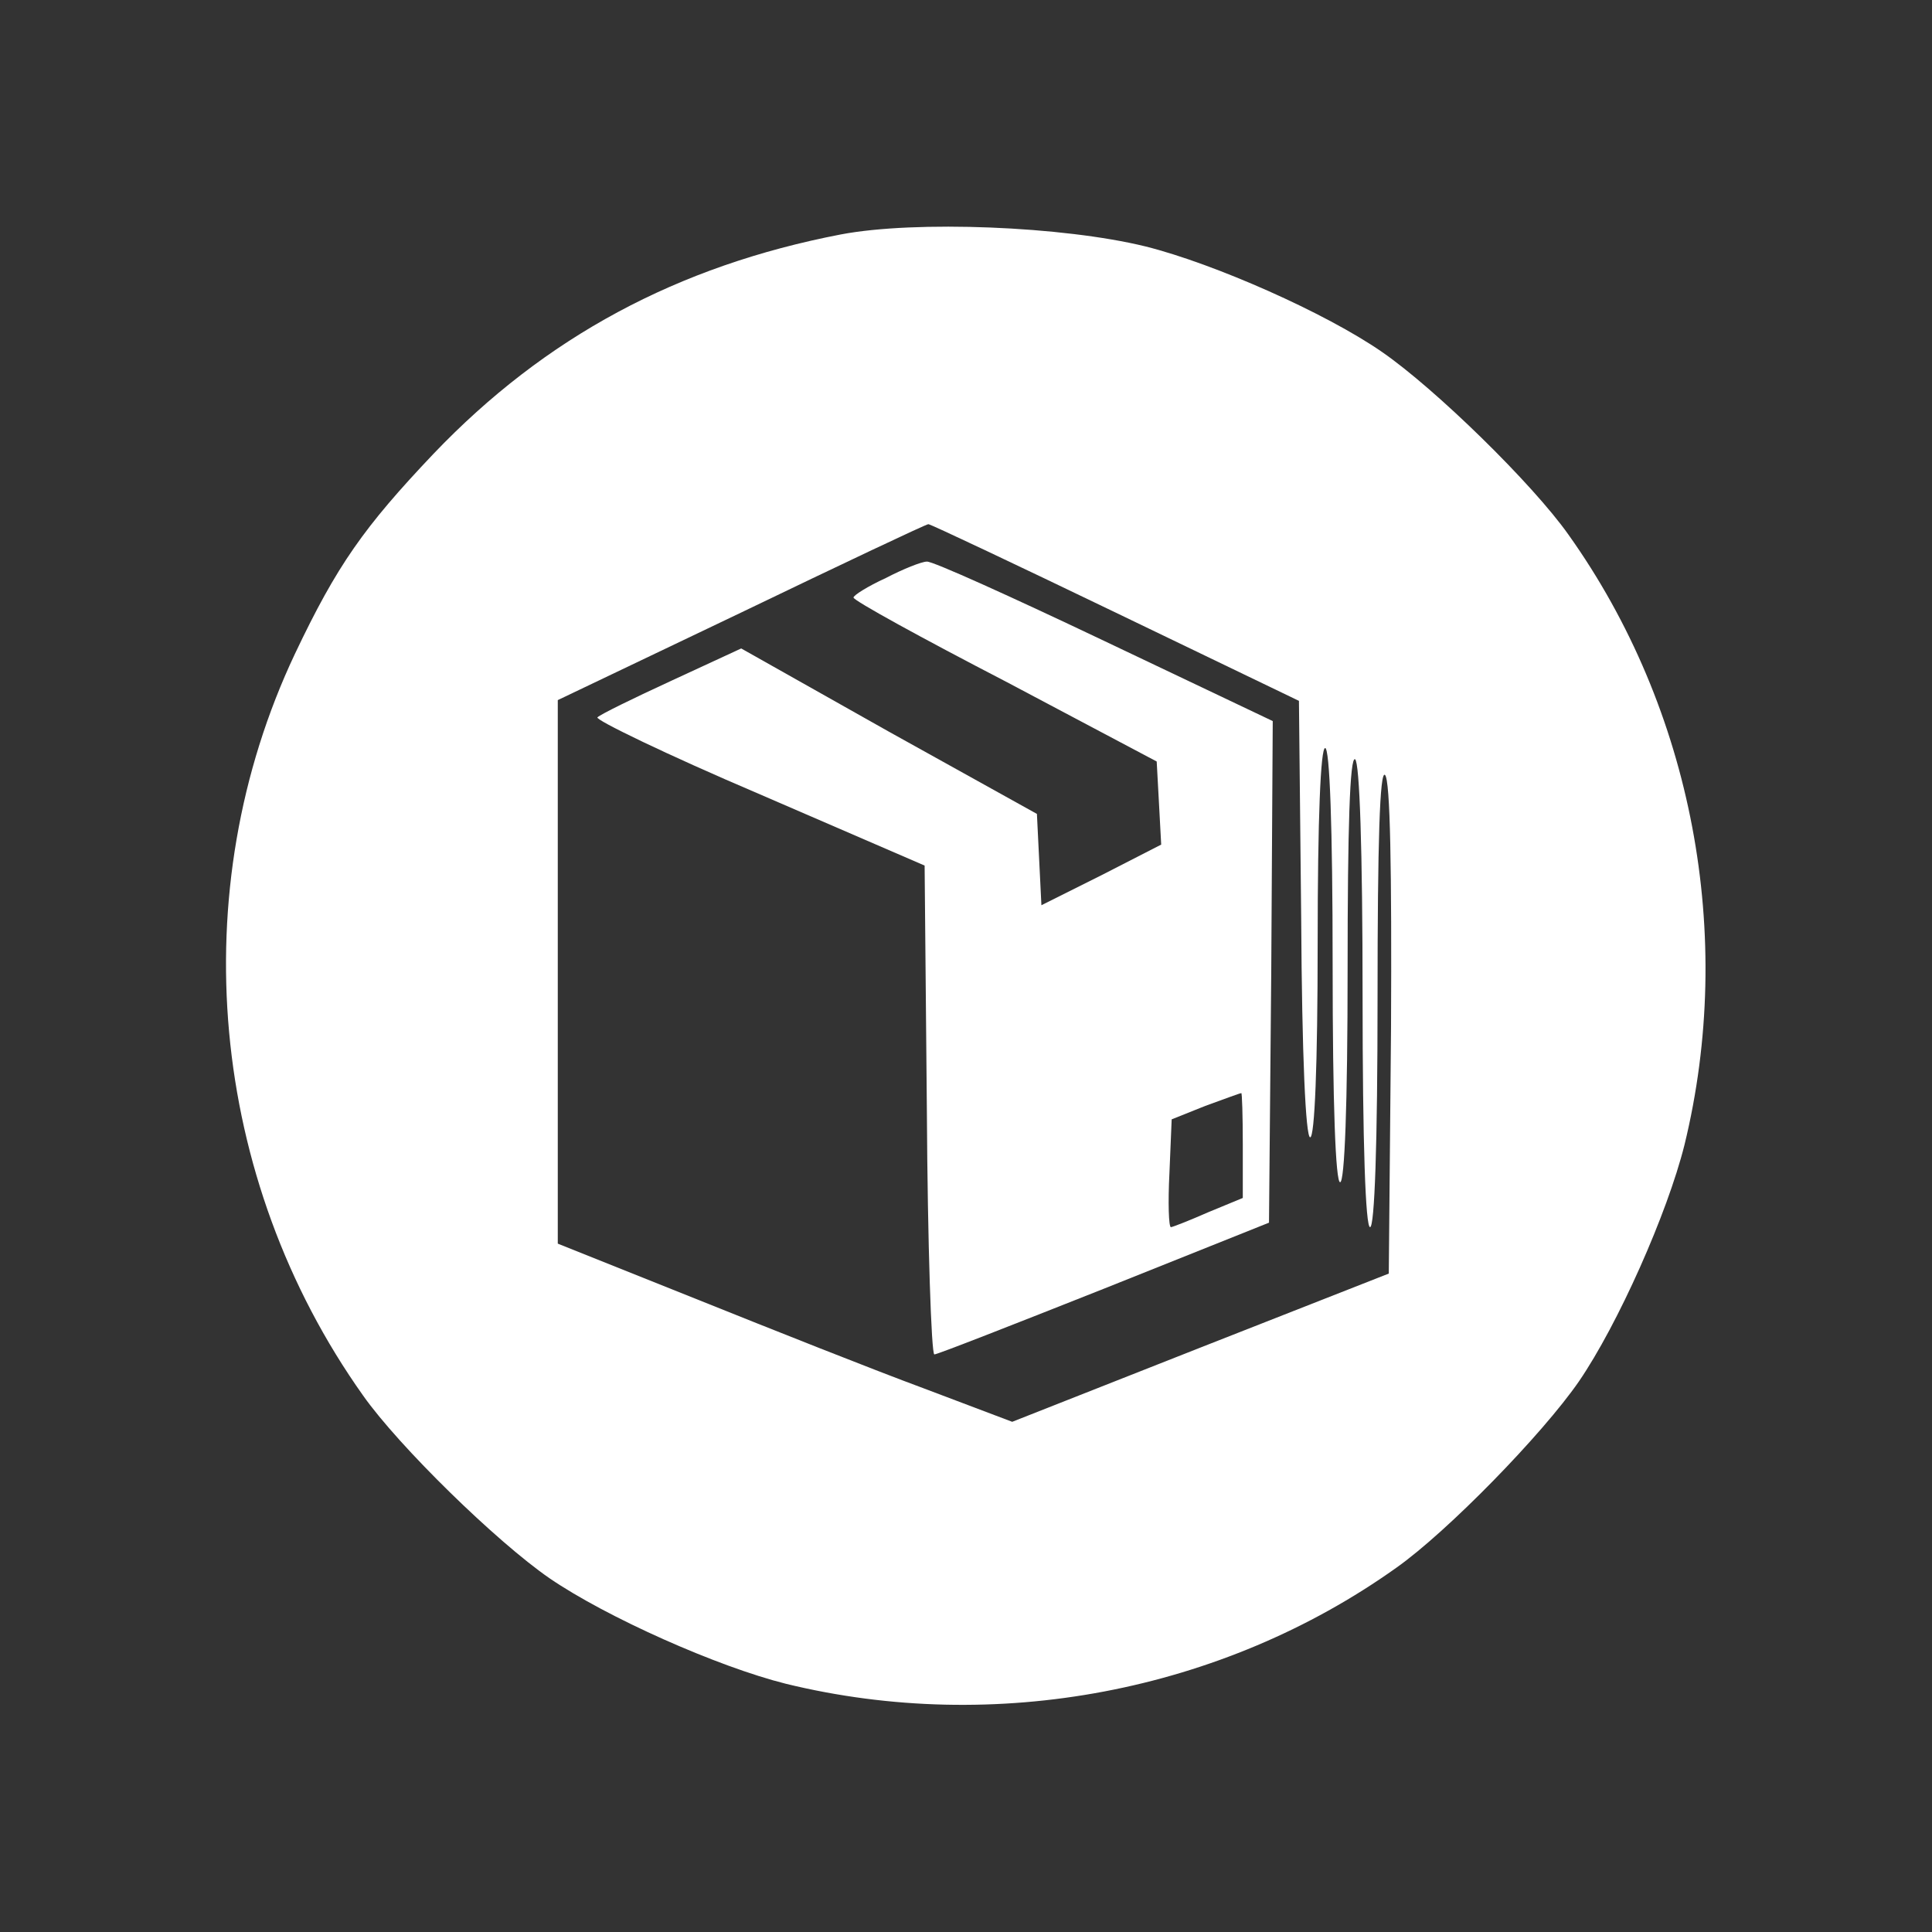 <svg version="1.1" xmlns="http://www.w3.org/2000/svg" xmlns:xlink="http://www.w3.org/1999/xlink" width="258pt" height="258pt" viewBox="0,0,256,256"><rect x="0" y="0" width="256" height="256" fill="#333333" stroke="none"/><g fill="#ffffff" fill-rule="nonzero" stroke="none" stroke-width="1" stroke-linecap="butt" stroke-linejoin="miter" stroke-miterlimit="10" stroke-dasharray="" stroke-dashoffset="0" font-family="none" font-weight="none" font-size="none" text-anchor="none" style="mix-blend-mode: normal"><g transform="translate(0.005,-0.083) scale(0.992,0.992)"><g transform="translate(0,258) scale(0.1,-0.1)"><path d="M1123,2266c-218,-42 -395,-137 -544,-293c-93,-98 -129,-149 -185,-267c-150,-317 -115,-701 91,-991c48,-68 178,-195 249,-244c76,-52 224,-118 316,-141c279,-68 582,-11 815,155c68,48 195,178 244,249c52,76 118,224 141,316c68,279 11,582 -155,815c-48,68 -178,195 -249,244c-75,52 -224,118 -316,141c-110,27 -307,35 -407,16zM1490,1761l245,-118l3,-291c1,-183 6,-292 12,-292c6,0 10,96 10,260c0,167 4,260 10,260c6,0 10,-103 10,-290c0,-187 4,-290 10,-290c6,0 10,102 10,286c0,187 3,283 10,279c6,-4 10,-120 10,-316c0,-199 4,-309 10,-309c6,0 10,109 10,307c0,207 3,304 10,297c7,-7 9,-126 8,-338l-3,-328l-252,-99l-251,-99l-119,45c-65,24 -201,78 -303,119l-185,74v363v363l245,117c135,65 247,118 250,118c3,0 115,-53 250,-118z"></path><path d="M1183,1807c-24,-11 -43,-23 -43,-26c0,-4 91,-54 203,-112l202,-107l3,-55l3,-56l-80,-41l-80,-40l-3,61l-3,61l-198,110l-197,111l-93,-43c-50,-23 -95,-45 -99,-49c-4,-3 93,-50 215,-102l222,-96l3,-327c1,-179 6,-326 10,-326c4,0 106,40 227,88l220,88l3,335l2,335l-225,107c-124,59 -230,107 -237,106c-7,0 -32,-10 -55,-22zM1660,1050v-71l-46,-19c-25,-11 -48,-20 -50,-20c-3,0 -4,33 -2,72l3,72l45,18c25,9 46,17 48,17c1,1 2,-31 2,-69z"></path></g></g></g></svg>